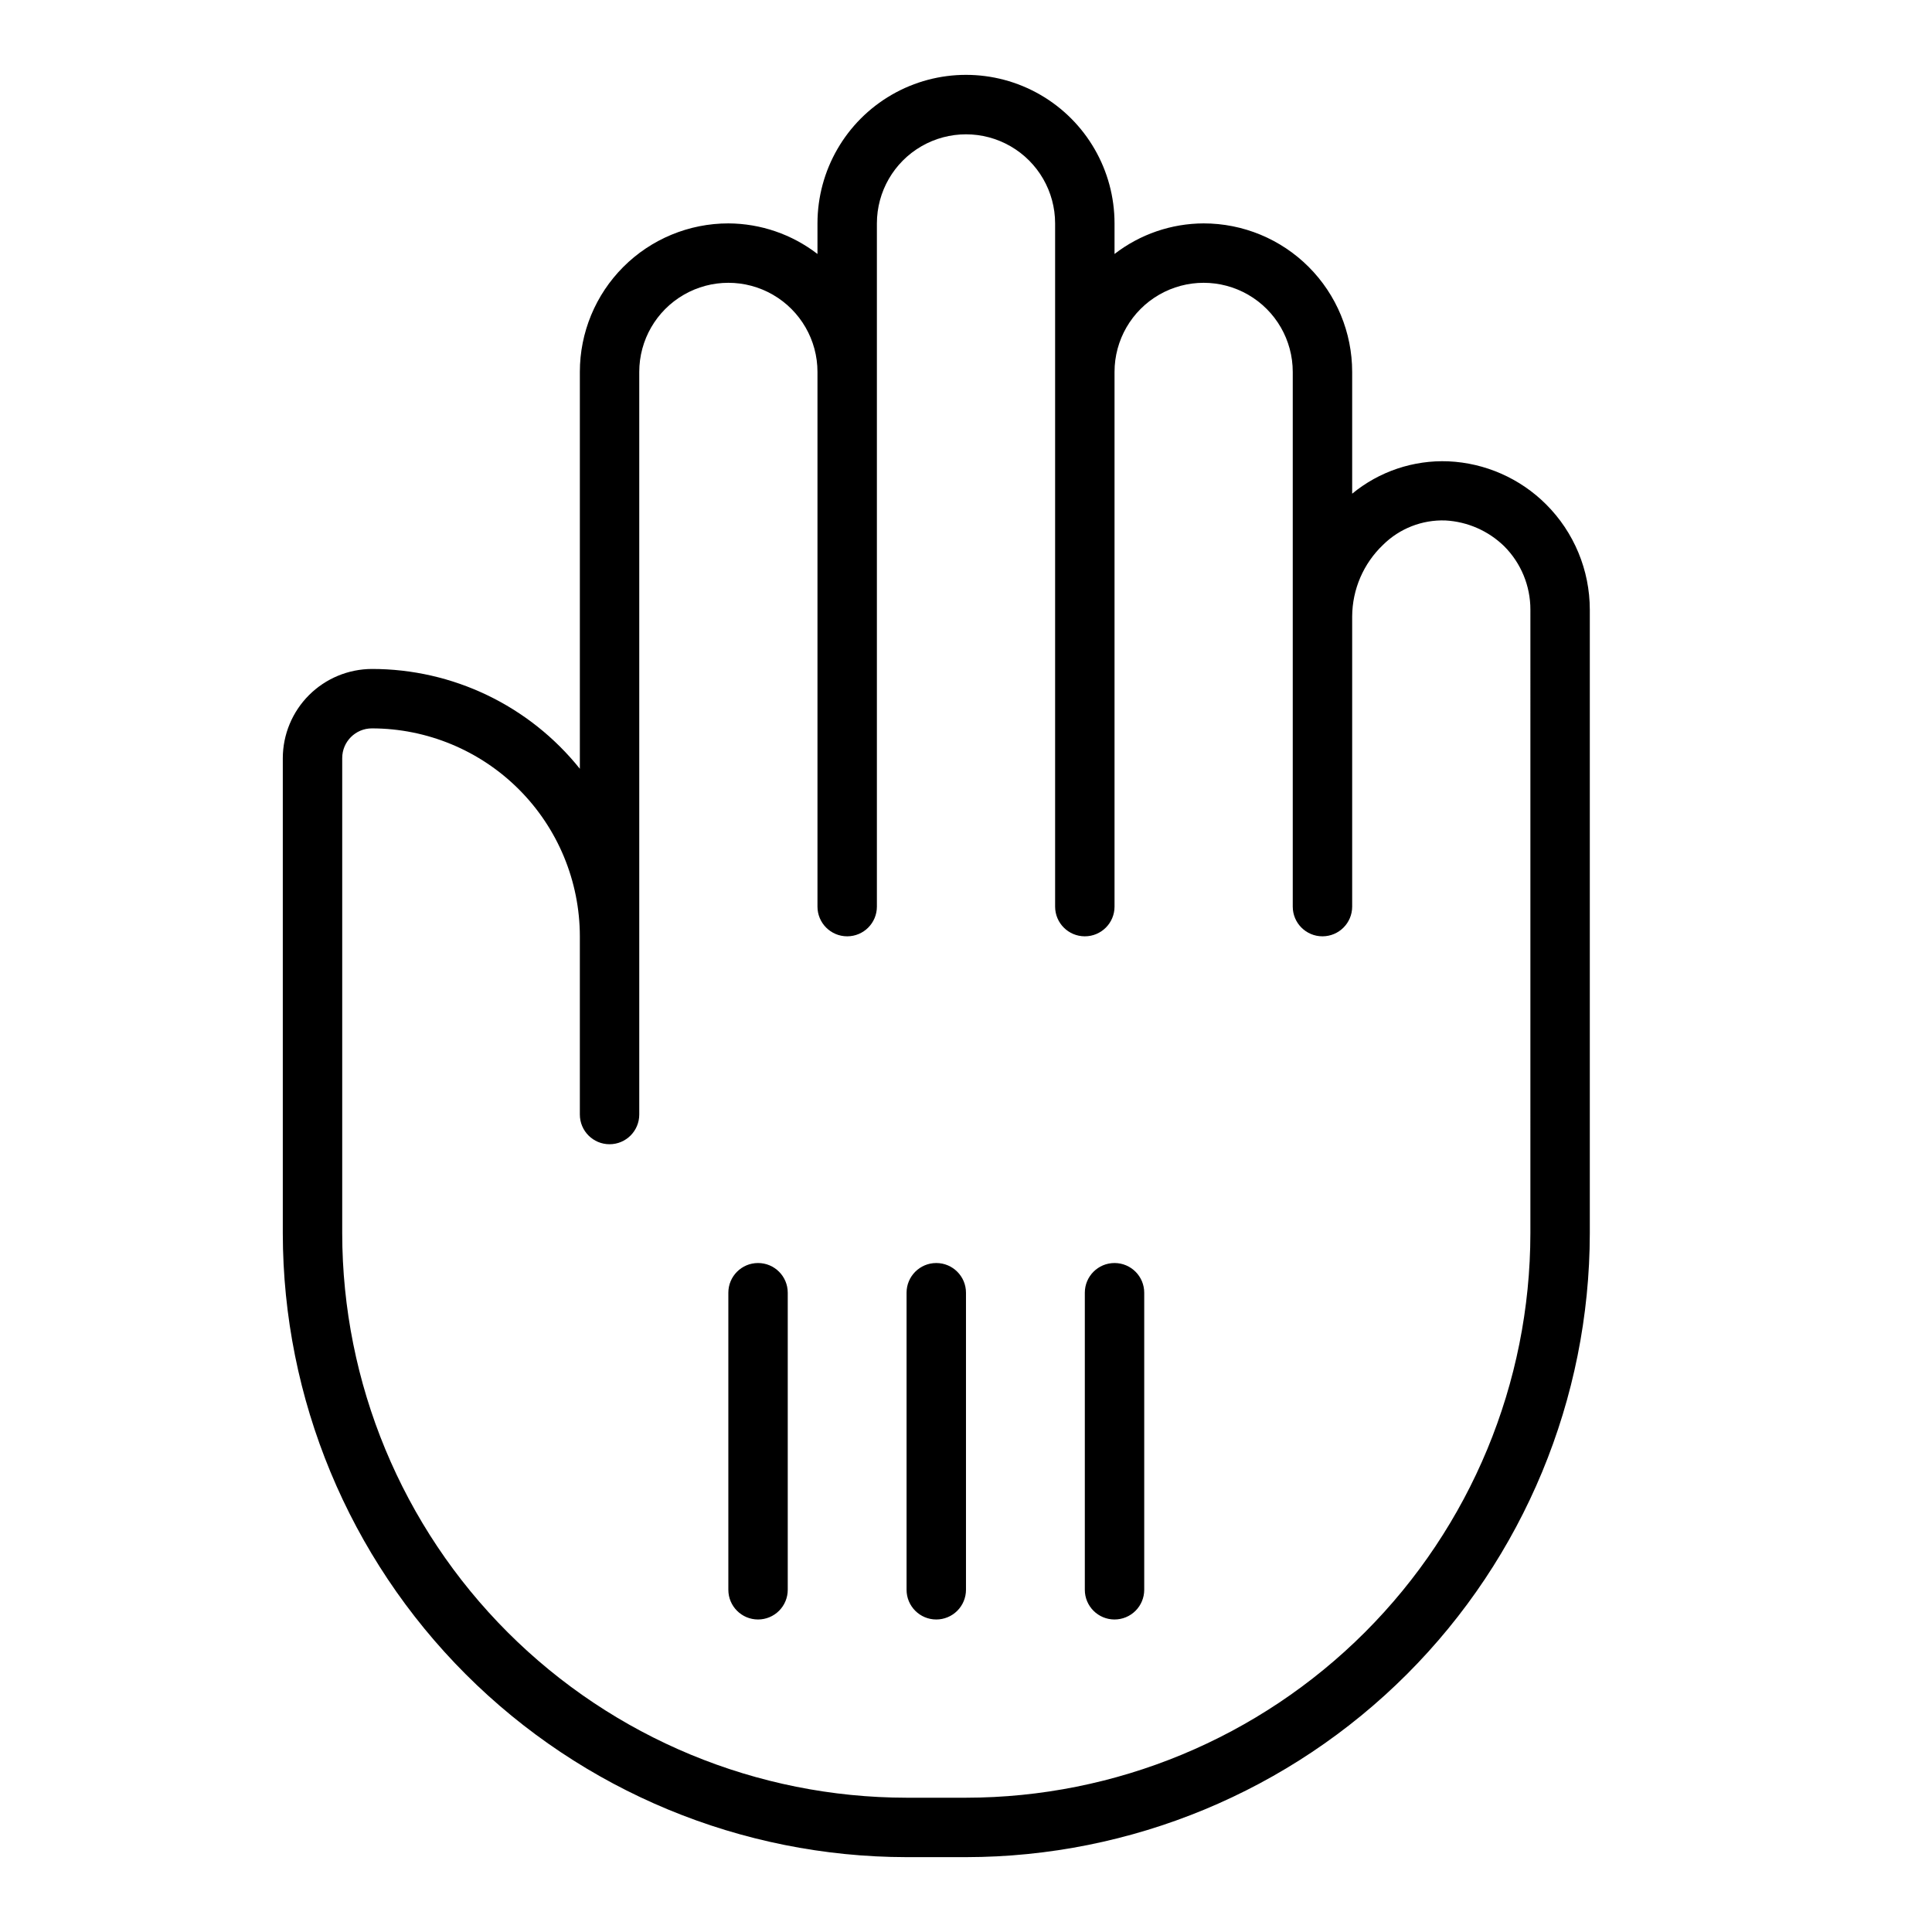 <?xml version="1.0" encoding="UTF-8"?>
<!-- Uploaded to: SVG Repo, www.svgrepo.com, Generator: SVG Repo Mixer Tools -->
<svg fill="#000000" width="800px" height="800px" version="1.1" viewBox="144 144 512 512" xmlns="http://www.w3.org/2000/svg">
 <g>
  <path d="m392.12 573.18c-4.348 0-7.871-3.523-7.871-7.871v-78.723c0-4.348 3.523-7.871 7.871-7.871s7.875 3.523 7.875 7.871v78.723c0 2.086-0.832 4.09-2.309 5.566-1.477 1.477-3.477 2.305-5.566 2.305z"/>
  <path d="m439.36 573.18c-4.348 0-7.871-3.523-7.871-7.871v-78.723c0-4.348 3.523-7.871 7.871-7.871s7.871 3.523 7.871 7.871v78.723c0 2.086-0.828 4.09-2.305 5.566-1.477 1.477-3.481 2.305-5.566 2.305z"/>
  <path d="m344.89 573.18c-4.348 0-7.871-3.523-7.871-7.871v-78.723c0-4.348 3.523-7.871 7.871-7.871 4.348 0 7.871 3.523 7.871 7.871v78.723c0 2.086-0.828 4.09-2.305 5.566-1.477 1.477-3.481 2.305-5.566 2.305z"/>
  <path d="m553.74 277.67c-6.906-6.902-16.145-10.973-25.898-11.414-9.266-0.375-18.348 2.68-25.504 8.578v-32.273c0-10.441-4.148-20.449-11.531-27.832-7.379-7.383-17.391-11.527-27.828-11.527-8.551 0.023-16.855 2.875-23.617 8.105v-8.105c0-14.062-7.504-27.059-19.68-34.09-12.18-7.031-27.184-7.031-39.359 0-12.18 7.031-19.684 20.027-19.684 34.09v8.105c-6.769-5.219-15.066-8.066-23.613-8.105-10.441 0-20.453 4.144-27.832 11.527-7.383 7.383-11.527 17.391-11.527 27.832v105.17c-13.398-16.73-33.672-26.461-55.105-26.449-6.258 0.02-12.254 2.516-16.68 6.938-4.426 4.426-6.918 10.422-6.938 16.68v125.95c0.047 43.828 17.48 85.848 48.473 116.84 30.992 30.992 73.012 48.422 116.84 48.473h15.746c43.828-0.051 85.848-17.48 116.84-48.473 30.992-30.992 48.422-73.012 48.473-116.84v-165.31c-0.016-10.457-4.176-20.48-11.574-27.867zm-4.172 193.18c-0.035 39.656-15.805 77.68-43.848 105.72-28.039 28.039-66.062 43.809-105.72 43.844h-15.746c-39.656-0.035-77.68-15.805-105.72-43.844-28.039-28.043-43.809-66.066-43.844-105.72v-125.95c0-4.348 3.523-7.871 7.871-7.871 14.609 0.016 28.613 5.828 38.945 16.156 10.332 10.332 16.141 24.336 16.16 38.945v47.234c0 4.348 3.523 7.871 7.871 7.871s7.871-3.523 7.871-7.871v-196.8c0-8.438 4.5-16.234 11.809-20.453 7.305-4.219 16.309-4.219 23.617 0 7.305 4.219 11.805 12.016 11.805 20.453v141.7c0 4.348 3.527 7.871 7.875 7.871 4.348 0 7.871-3.523 7.871-7.871v-181.05c0-8.438 4.5-16.234 11.809-20.453 7.305-4.219 16.309-4.219 23.613 0 7.309 4.219 11.809 12.016 11.809 20.453v181.05c0 4.348 3.527 7.871 7.875 7.871 4.348 0 7.871-3.523 7.871-7.871v-141.7c0-8.438 4.5-16.234 11.809-20.453 7.305-4.219 16.309-4.219 23.613 0 7.309 4.219 11.809 12.016 11.809 20.453v141.7c0 4.348 3.523 7.871 7.871 7.871 4.348 0 7.875-3.523 7.875-7.871v-76.91c0.039-7.172 2.992-14.02 8.188-18.969 4.383-4.34 10.367-6.672 16.531-6.457 5.852 0.32 11.391 2.754 15.586 6.848 4.438 4.453 6.93 10.48 6.926 16.77z"/>
 </g>
</svg>